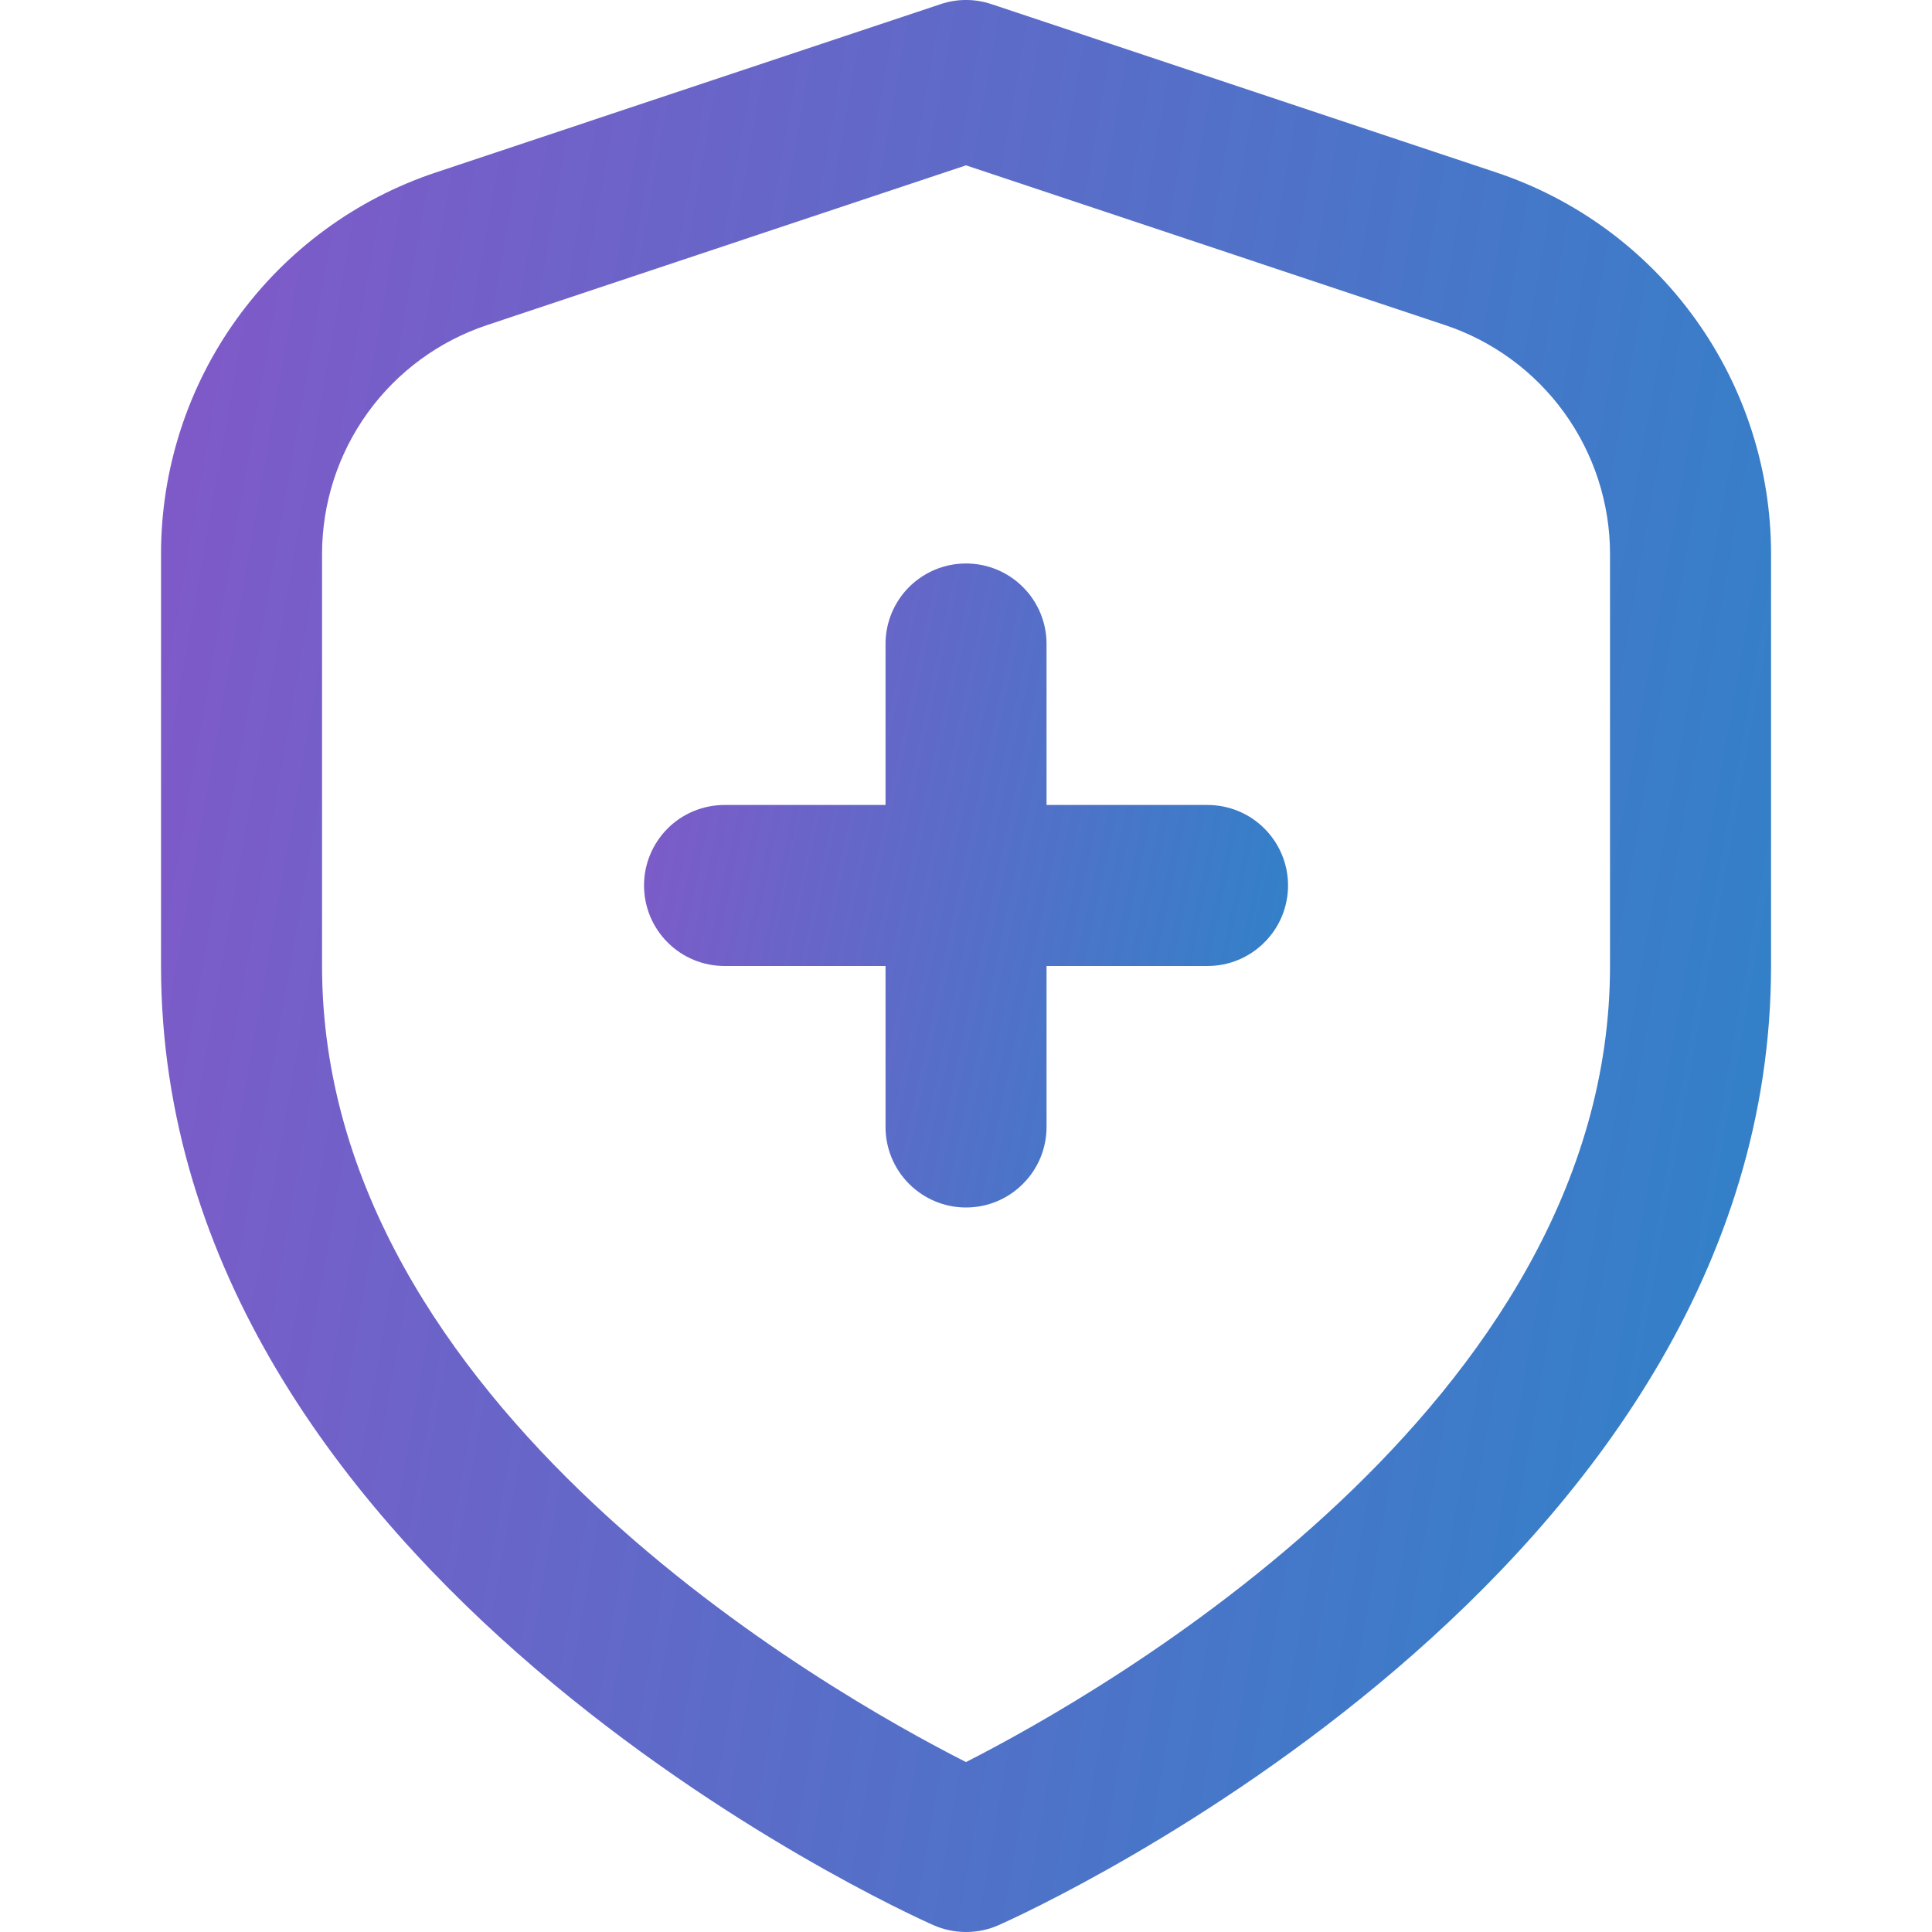 <svg width="26" height="26" viewBox="0 0 26 26" fill="none" xmlns="http://www.w3.org/2000/svg">
<g clip-path="url(#clip0_4084_671)">
<path d="M20.13 2.319L13.343 0.056C13.12 -0.019 12.88 -0.019 12.658 0.056L5.871 2.319C4.792 2.677 3.853 3.366 3.188 4.289C2.523 5.211 2.166 6.32 2.167 7.457V13C2.167 21.194 12.134 25.719 12.56 25.907C12.699 25.969 12.849 26 13 26C13.152 26 13.302 25.969 13.44 25.907C13.867 25.719 23.834 21.194 23.834 13V7.457C23.835 6.32 23.477 5.211 22.812 4.289C22.148 3.366 21.209 2.677 20.13 2.319ZM21.667 13C21.667 18.91 14.821 22.786 13 23.713C11.177 22.789 4.334 18.925 4.334 13V7.457C4.334 6.775 4.548 6.11 4.947 5.556C5.346 5.003 5.909 4.589 6.557 4.374L13 2.225L19.444 4.374C20.091 4.589 20.654 5.003 21.053 5.556C21.452 6.11 21.667 6.775 21.667 7.457V13Z" fill="url(#paint0_linear_4084_671)"/>
<path d="M16.25 10.833H14.084V8.666C14.084 8.379 13.97 8.103 13.766 7.9C13.563 7.697 13.288 7.583 13 7.583C12.713 7.583 12.438 7.697 12.234 7.9C12.031 8.103 11.917 8.379 11.917 8.666V10.833H9.75C9.463 10.833 9.187 10.947 8.984 11.15C8.781 11.354 8.667 11.629 8.667 11.916C8.667 12.204 8.781 12.479 8.984 12.682C9.187 12.886 9.463 13 9.75 13H11.917V15.166C11.917 15.454 12.031 15.729 12.234 15.932C12.438 16.136 12.713 16.25 13 16.25C13.288 16.25 13.563 16.136 13.766 15.932C13.97 15.729 14.084 15.454 14.084 15.166V13H16.25C16.538 13 16.813 12.886 17.016 12.682C17.22 12.479 17.334 12.204 17.334 11.916C17.334 11.629 17.22 11.354 17.016 11.15C16.813 10.947 16.538 10.833 16.25 10.833Z" fill="url(#paint1_linear_4084_671)"/>
</g>
<defs>
<linearGradient id="paint0_linear_4084_671" x1="2.368" y1="-4.74527e-06" x2="27.696" y2="4.459" gradientUnits="userSpaceOnUse">
<stop stop-color="#8258C8"/>
<stop offset="0.315" stop-color="#6766C8"/>
<stop offset="1" stop-color="#2C84C8"/>
</linearGradient>
<linearGradient id="paint1_linear_4084_671" x1="8.748" y1="7.583" x2="18.746" y2="9.695" gradientUnits="userSpaceOnUse">
<stop stop-color="#8258C8"/>
<stop offset="0.315" stop-color="#6766C8"/>
<stop offset="1" stop-color="#2C84C8"/>
</linearGradient>
<clipPath id="clip0_4084_671">
<rect width="26" height="26" fill="white"/>
</clipPath>
</defs>
</svg>
